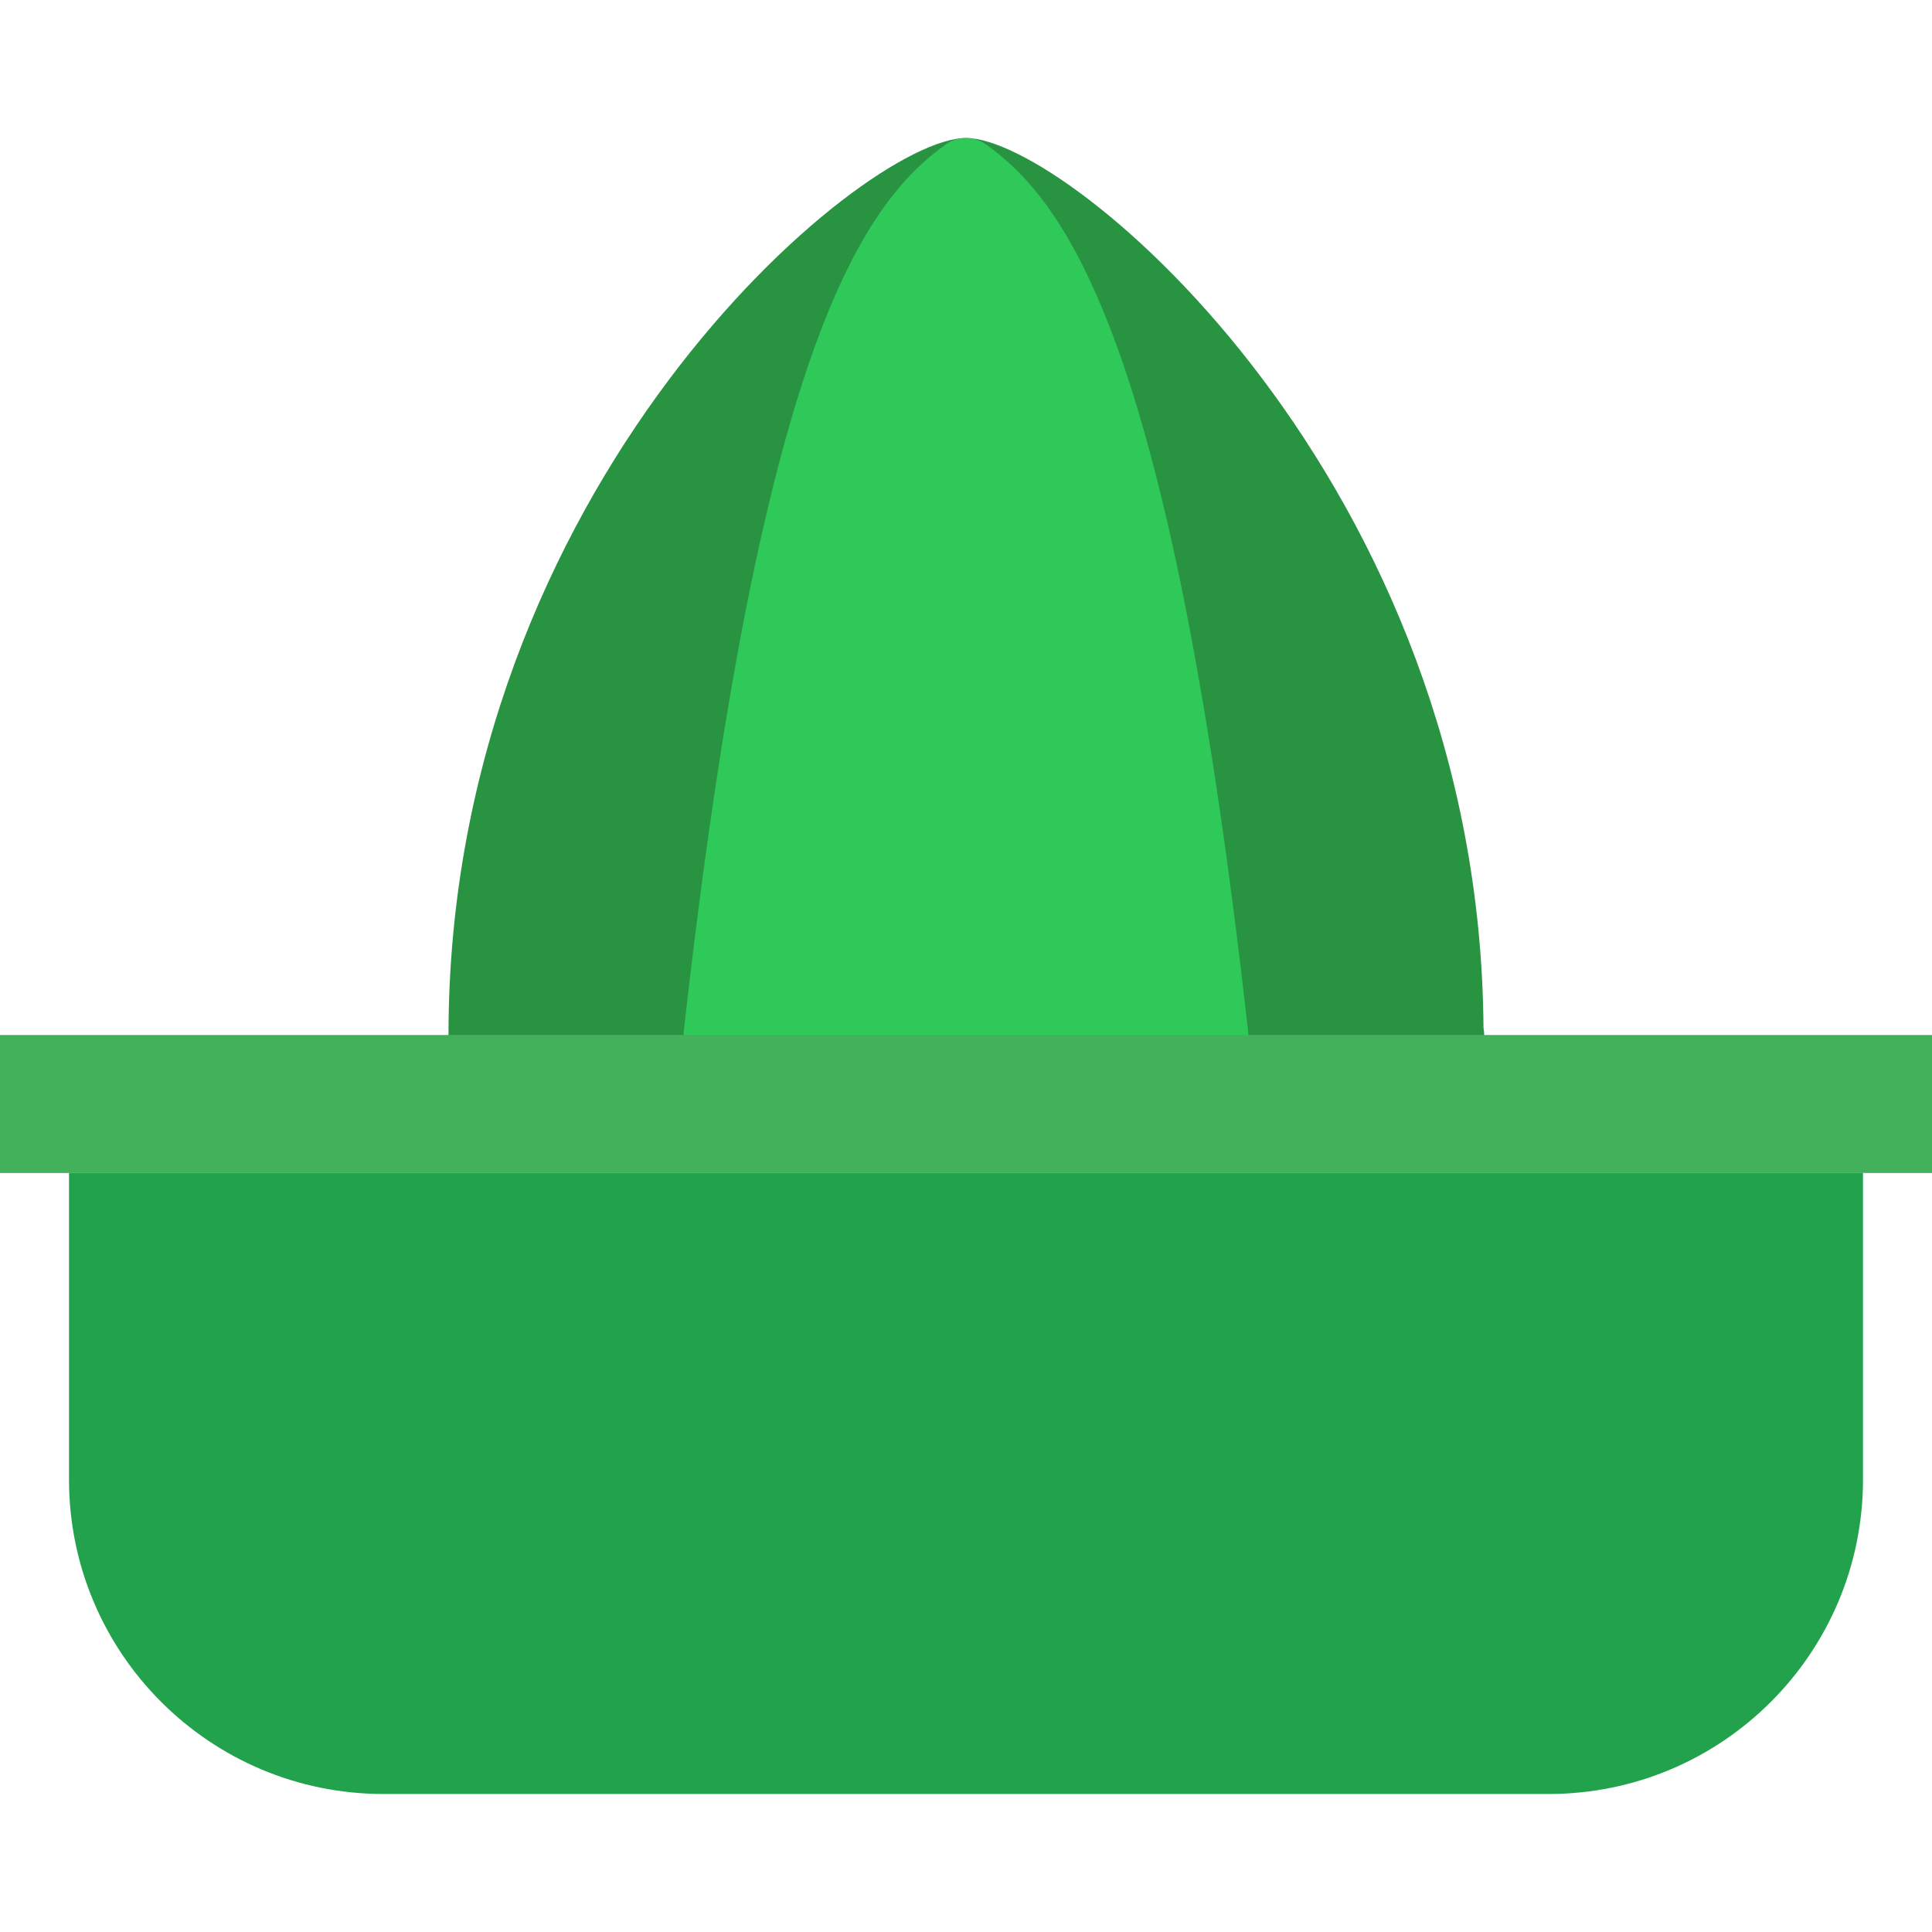 <?xml version="1.0" encoding="iso-8859-1"?>
<!-- Uploaded to: SVG Repo, www.svgrepo.com, Generator: SVG Repo Mixer Tools -->
<!DOCTYPE svg PUBLIC "-//W3C//DTD SVG 1.1//EN" "http://www.w3.org/Graphics/SVG/1.1/DTD/svg11.dtd">
<svg version="1.1" id="Capa_1" xmlns="http://www.w3.org/2000/svg" xmlns:xlink="http://www.w3.org/1999/xlink" 
	 viewBox="0 0 56 56" xml:space="preserve">
<path style="fill:#289341;" d="M43,29.797C42.897,13.984,30.989,4,28,4c-3.002,0-15,10.07-15,26c0,0.553,0.448,1,1,1h28
	c0.006,0,0.013,0,0.02,0c0.552,0,1-0.447,1-1C43.02,29.931,43.013,29.862,43,29.797z"/>
<path style="fill:#2FC95A;" d="M28.574,4.184c-0.347-0.244-0.81-0.244-1.155,0c-2.534,1.793-5.417,6.25-7.599,25.705
	c-0.032,0.283,0.059,0.565,0.248,0.778C20.258,30.879,20.529,31,20.814,31h14.369c0.285,0,0.556-0.121,0.746-0.333
	c0.189-0.213,0.28-0.496,0.248-0.778C33.994,10.434,31.109,5.977,28.574,4.184z"/>
<rect y="30" style="fill:#43B05C;" width="56" height="4"/>
<path style="fill:#23A24D;" d="M44.883,52H11.117C6.082,52,2,47.918,2,42.883V34h52v8.883C54,47.918,49.918,52,44.883,52z"/>
</svg>